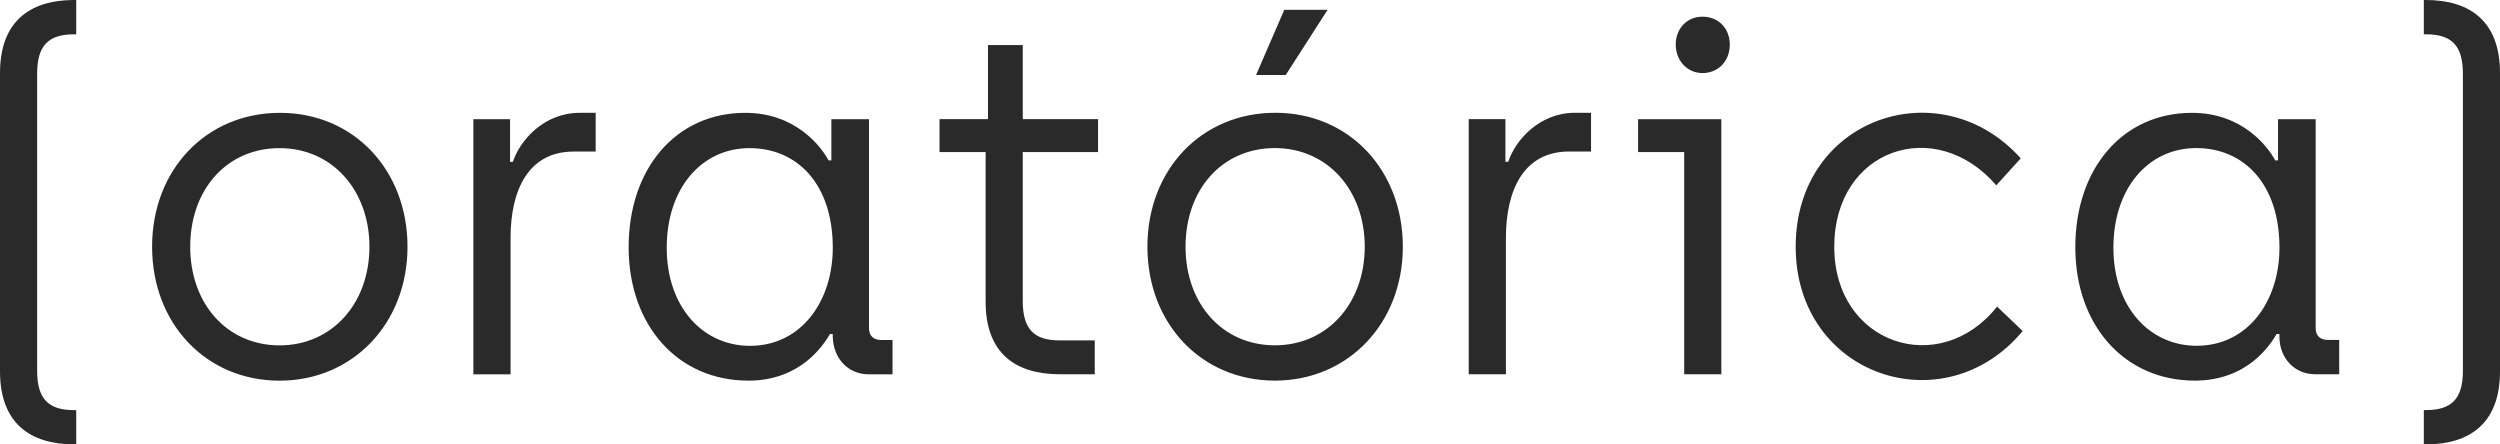 <svg xmlns="http://www.w3.org/2000/svg" width="225" height="40" viewBox="0 0 225 40" fill="none"><path d="M114.741 31.078C110.042 31.078 106.699 27.37 106.699 22.203C106.699 17.035 110.002 13.327 114.741 13.327C119.479 13.327 122.827 17.123 122.827 22.203C122.827 27.282 119.484 31.078 114.741 31.078ZM114.741 34.255C121.344 34.255 126.255 29.088 126.255 22.203C126.255 15.318 121.428 10.15 114.781 10.15C108.134 10.15 103.267 15.271 103.267 22.203C103.267 29.134 108.134 34.255 114.741 34.255ZM113.049 6.751H115.715L119.484 0.882H115.587L113.045 6.751H113.049ZM218.145 39.995H218.313C222.334 39.995 225 38.051 225 33.419V6.576C225 1.94 222.334 0 218.313 0H218.145V3.089H218.357C220.687 3.089 221.661 4.151 221.661 6.622V33.373C221.661 35.844 220.687 36.906 218.357 36.906H218.145V39.995ZM197.699 31.12C193.465 31.12 190.206 27.633 190.206 22.291C190.206 16.948 193.337 13.327 197.659 13.327C201.981 13.327 205.152 16.592 205.152 22.291C205.152 27.102 202.313 31.12 197.699 31.12ZM197.53 34.255C202.313 34.255 204.346 30.991 204.895 30.062H205.147V30.284C205.147 32.27 206.542 33.683 208.367 33.683H210.528V30.593H209.514C208.836 30.593 208.411 30.238 208.411 29.536V10.727H205.023V14.435H204.771C204.138 13.244 201.848 10.155 197.278 10.155C191.012 10.155 186.778 15.188 186.778 22.249C186.778 29.31 191.224 34.255 197.53 34.255ZM151.577 33.683H154.92V10.727H147.427V13.687H151.577V33.687V33.683ZM153.228 6.576C154.668 6.576 155.682 5.472 155.682 4.018C155.682 2.563 154.668 1.501 153.228 1.501C151.789 1.501 150.815 2.604 150.815 4.018C150.815 5.431 151.829 6.576 153.228 6.576ZM132.189 33.683H135.532V21.409C135.532 17.04 137.184 13.637 141.205 13.637H143.193V10.15H141.754C138.535 10.15 136.378 12.621 135.74 14.565H135.488V10.723H132.184V33.678L132.189 33.683ZM95.397 33.683H98.528V30.635H95.353C93.024 30.635 92.049 29.578 92.049 27.102V13.683H98.825V10.723H92.049V4.054H88.919V10.723H84.557V13.683H88.706V27.148C88.706 31.785 91.372 33.683 95.393 33.683H95.397ZM67.498 31.125C63.265 31.125 60.005 27.638 60.005 22.295C60.005 16.952 63.136 13.332 67.458 13.332C71.781 13.332 74.951 16.597 74.951 22.295C74.951 27.107 72.113 31.125 67.498 31.125ZM67.33 34.26C72.113 34.26 74.145 30.995 74.694 30.067H74.947V30.289C74.991 32.274 76.342 33.687 78.166 33.687H80.327V30.598H79.313C78.636 30.598 78.211 30.242 78.211 29.541V10.727H74.823V14.435H74.57C73.937 13.244 71.648 10.155 67.078 10.155C60.811 10.155 56.578 15.188 56.578 22.249C56.578 29.31 61.024 34.255 67.33 34.255V34.26ZM42.606 33.687H45.95V21.413C45.95 17.045 47.601 13.641 51.622 13.641H53.611V10.155H52.171C48.952 10.155 46.795 12.625 46.158 14.569H45.905V10.727H42.602V33.683L42.606 33.687ZM25.162 31.083C20.464 31.083 17.12 27.375 17.12 22.207C17.12 17.04 20.424 13.332 25.162 13.332C29.901 13.332 33.249 17.128 33.249 22.207C33.249 27.287 29.905 31.083 25.162 31.083ZM25.162 34.26C31.765 34.26 36.676 29.093 36.676 22.207C36.676 15.322 31.849 10.155 25.202 10.155C18.555 10.155 13.688 15.276 13.688 22.207C13.688 29.139 18.555 34.26 25.162 34.26ZM6.691 40H6.86V36.911H6.647C4.318 36.911 3.343 35.853 3.343 33.378V6.622C3.343 4.151 4.318 3.089 6.647 3.089H6.86V0H6.691C2.666 0 0 1.944 0 6.576V33.415C0 38.051 2.666 39.991 6.687 39.991L6.691 40ZM182.04 29.794L179.737 27.592C174.6 34.084 165.083 31.027 165.083 22.207C165.083 13.387 174.201 10.33 179.666 16.68L181.867 14.251C174.666 6.211 161.611 10.57 161.611 22.207C161.611 33.844 174.985 38.287 182.04 29.794Z" fill="#2A2A2A"></path></svg>